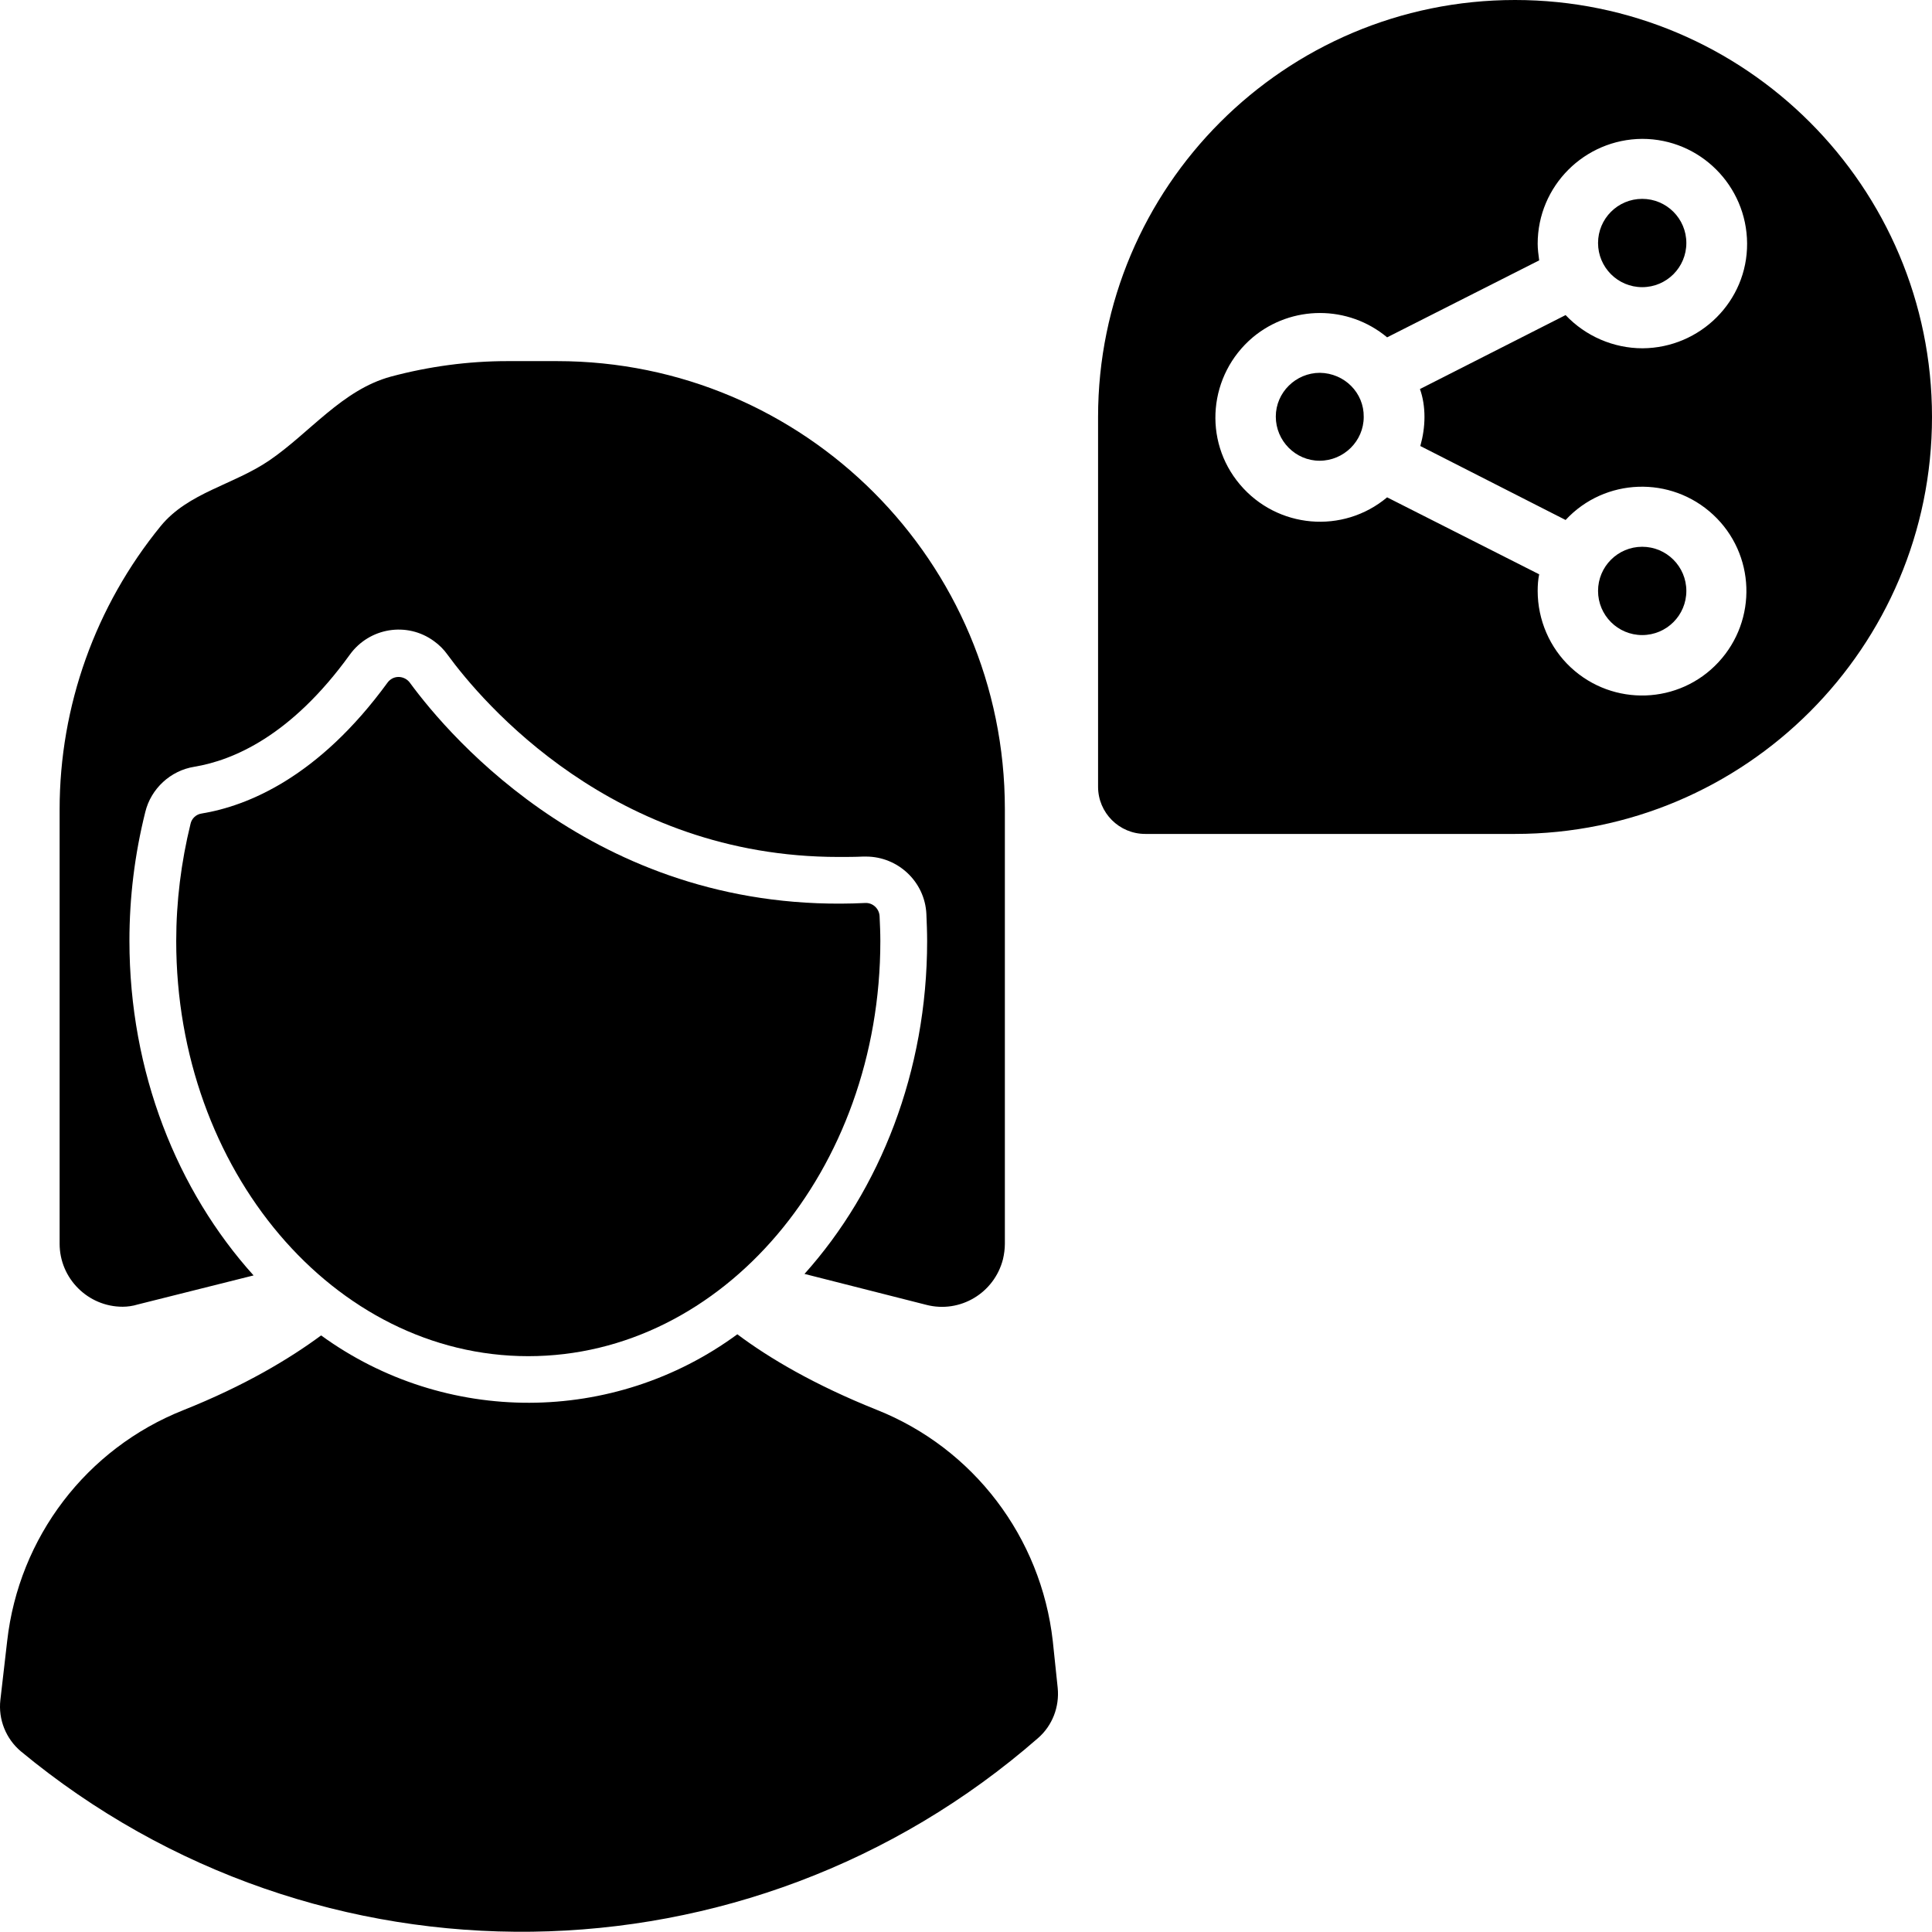 <svg id="Layer_1" enable-background="new 0 0 512 512" viewBox="0 0 512 512" xmlns="http://www.w3.org/2000/svg"><g id="Layer_2_00000158018343086500741180000012667338741613562040_"><g id="Layer_1_copy_17"><g id="_22"><path d="m279 434.9c-3.1-27.5-21-51.1-46.7-61.3-16.5-6.6-28.5-13.7-36.9-20-32.8 24.1-77.4 24.2-110.3.3-8.4 6.2-20.2 13.3-36.5 19.8-25.7 10.2-43.6 33.7-46.7 61.2l-1.8 15.6c-.6 5.2 1.5 10.3 5.4 13.6 78.6 65.1 192.8 63.6 269.6-3.5 3.8-3.3 5.7-8.3 5.2-13.3z"/><path d="m36.5 345.7 30.7-7.7c-20.2-22.4-32.9-53.8-32.9-88.7 0-11.5 1.4-22.9 4.2-34.1 1.5-6.2 6.7-11 13-12 10.2-1.7 25.6-8.1 41.2-29.7 5.2-7.2 15.2-8.8 22.3-3.6 1.4 1 2.6 2.2 3.6 3.6 9.2 12.6 43.9 53.6 103.6 53.6 2.2 0 4.4 0 6.5-.1h.8c8.5 0 15.6 6.7 16 15.2.1 2.4.2 4.8.2 7.2 0 34.6-12.5 65.9-32.5 88.2l32.3 8.2c8.9 2.3 18-3.1 20.3-12.1.3-1.3.5-2.7.5-4.1v-115.2c0-65.5-53.1-118.7-118.7-118.7h-13.1c-10.4 0-20.8 1.4-30.9 4.1-12.9 3.5-21.5 14.9-32.2 22.2-9.5 6.5-21.5 8.5-28.8 17.4-17.3 21.2-26.8 47.7-26.8 75.1v115.1c0 9.2 7.5 16.7 16.7 16.7 1.3 0 2.7-.2 4-.6z"/><path d="m229.3 239.3c-69.8 3.4-110-43.8-120.7-58.4-1.2-1.6-3.5-2-5.1-.8-.3.2-.6.5-.8.8-18.3 25.1-37.1 32.7-49.3 34.7-1.4.2-2.6 1.3-2.9 2.7-2.5 10.2-3.8 20.6-3.8 31.1 0 60.7 41.8 110 93.3 110s93.3-49.2 93.3-110c0-2.2-.1-4.4-.2-6.6-.1-2-1.8-3.6-3.8-3.5z"/><path d="m349.8 98.8c-6.4 0-11.7 5.2-11.7 11.6s5.2 11.7 11.6 11.7 11.7-5.2 11.7-11.6c.1-6.4-5.1-11.6-11.6-11.7z"/><circle cx="435.2" cy="64.4" r="11.7"/><path d="m401.5 0c-61 0-110.5 49.5-110.5 110.5v98c0 6.9 5.6 12.5 12.5 12.5h98c61 0 110.5-49.5 110.5-110.5 0-61-49.5-110.5-110.5-110.5zm-24 110.5c0 2.6-.4 5.2-1.1 7.7l38.5 19.6c10.4-11.2 27.9-11.8 39.1-1.4s11.8 27.9 1.4 39.1-27.9 11.8-39.1 1.4c-5.6-5.2-8.8-12.6-8.8-20.3 0-1.5.1-3 .4-4.4l-40.3-20.4c-11.7 9.8-29.1 8.3-39-3.4s-8.3-29.1 3.4-39c10.3-8.6 25.3-8.6 35.6 0l40.3-20.4c-.2-1.5-.4-3-.4-4.4 0-15.3 12.4-27.7 27.7-27.8 15.3 0 27.7 12.4 27.8 27.7s-12.4 27.7-27.7 27.8c-7.7 0-15.1-3.2-20.4-8.8l-38.6 19.6c.8 2.2 1.2 4.8 1.2 7.4z"/><circle cx="435.2" cy="156.6" r="11.7"/></g></g></g></svg>
